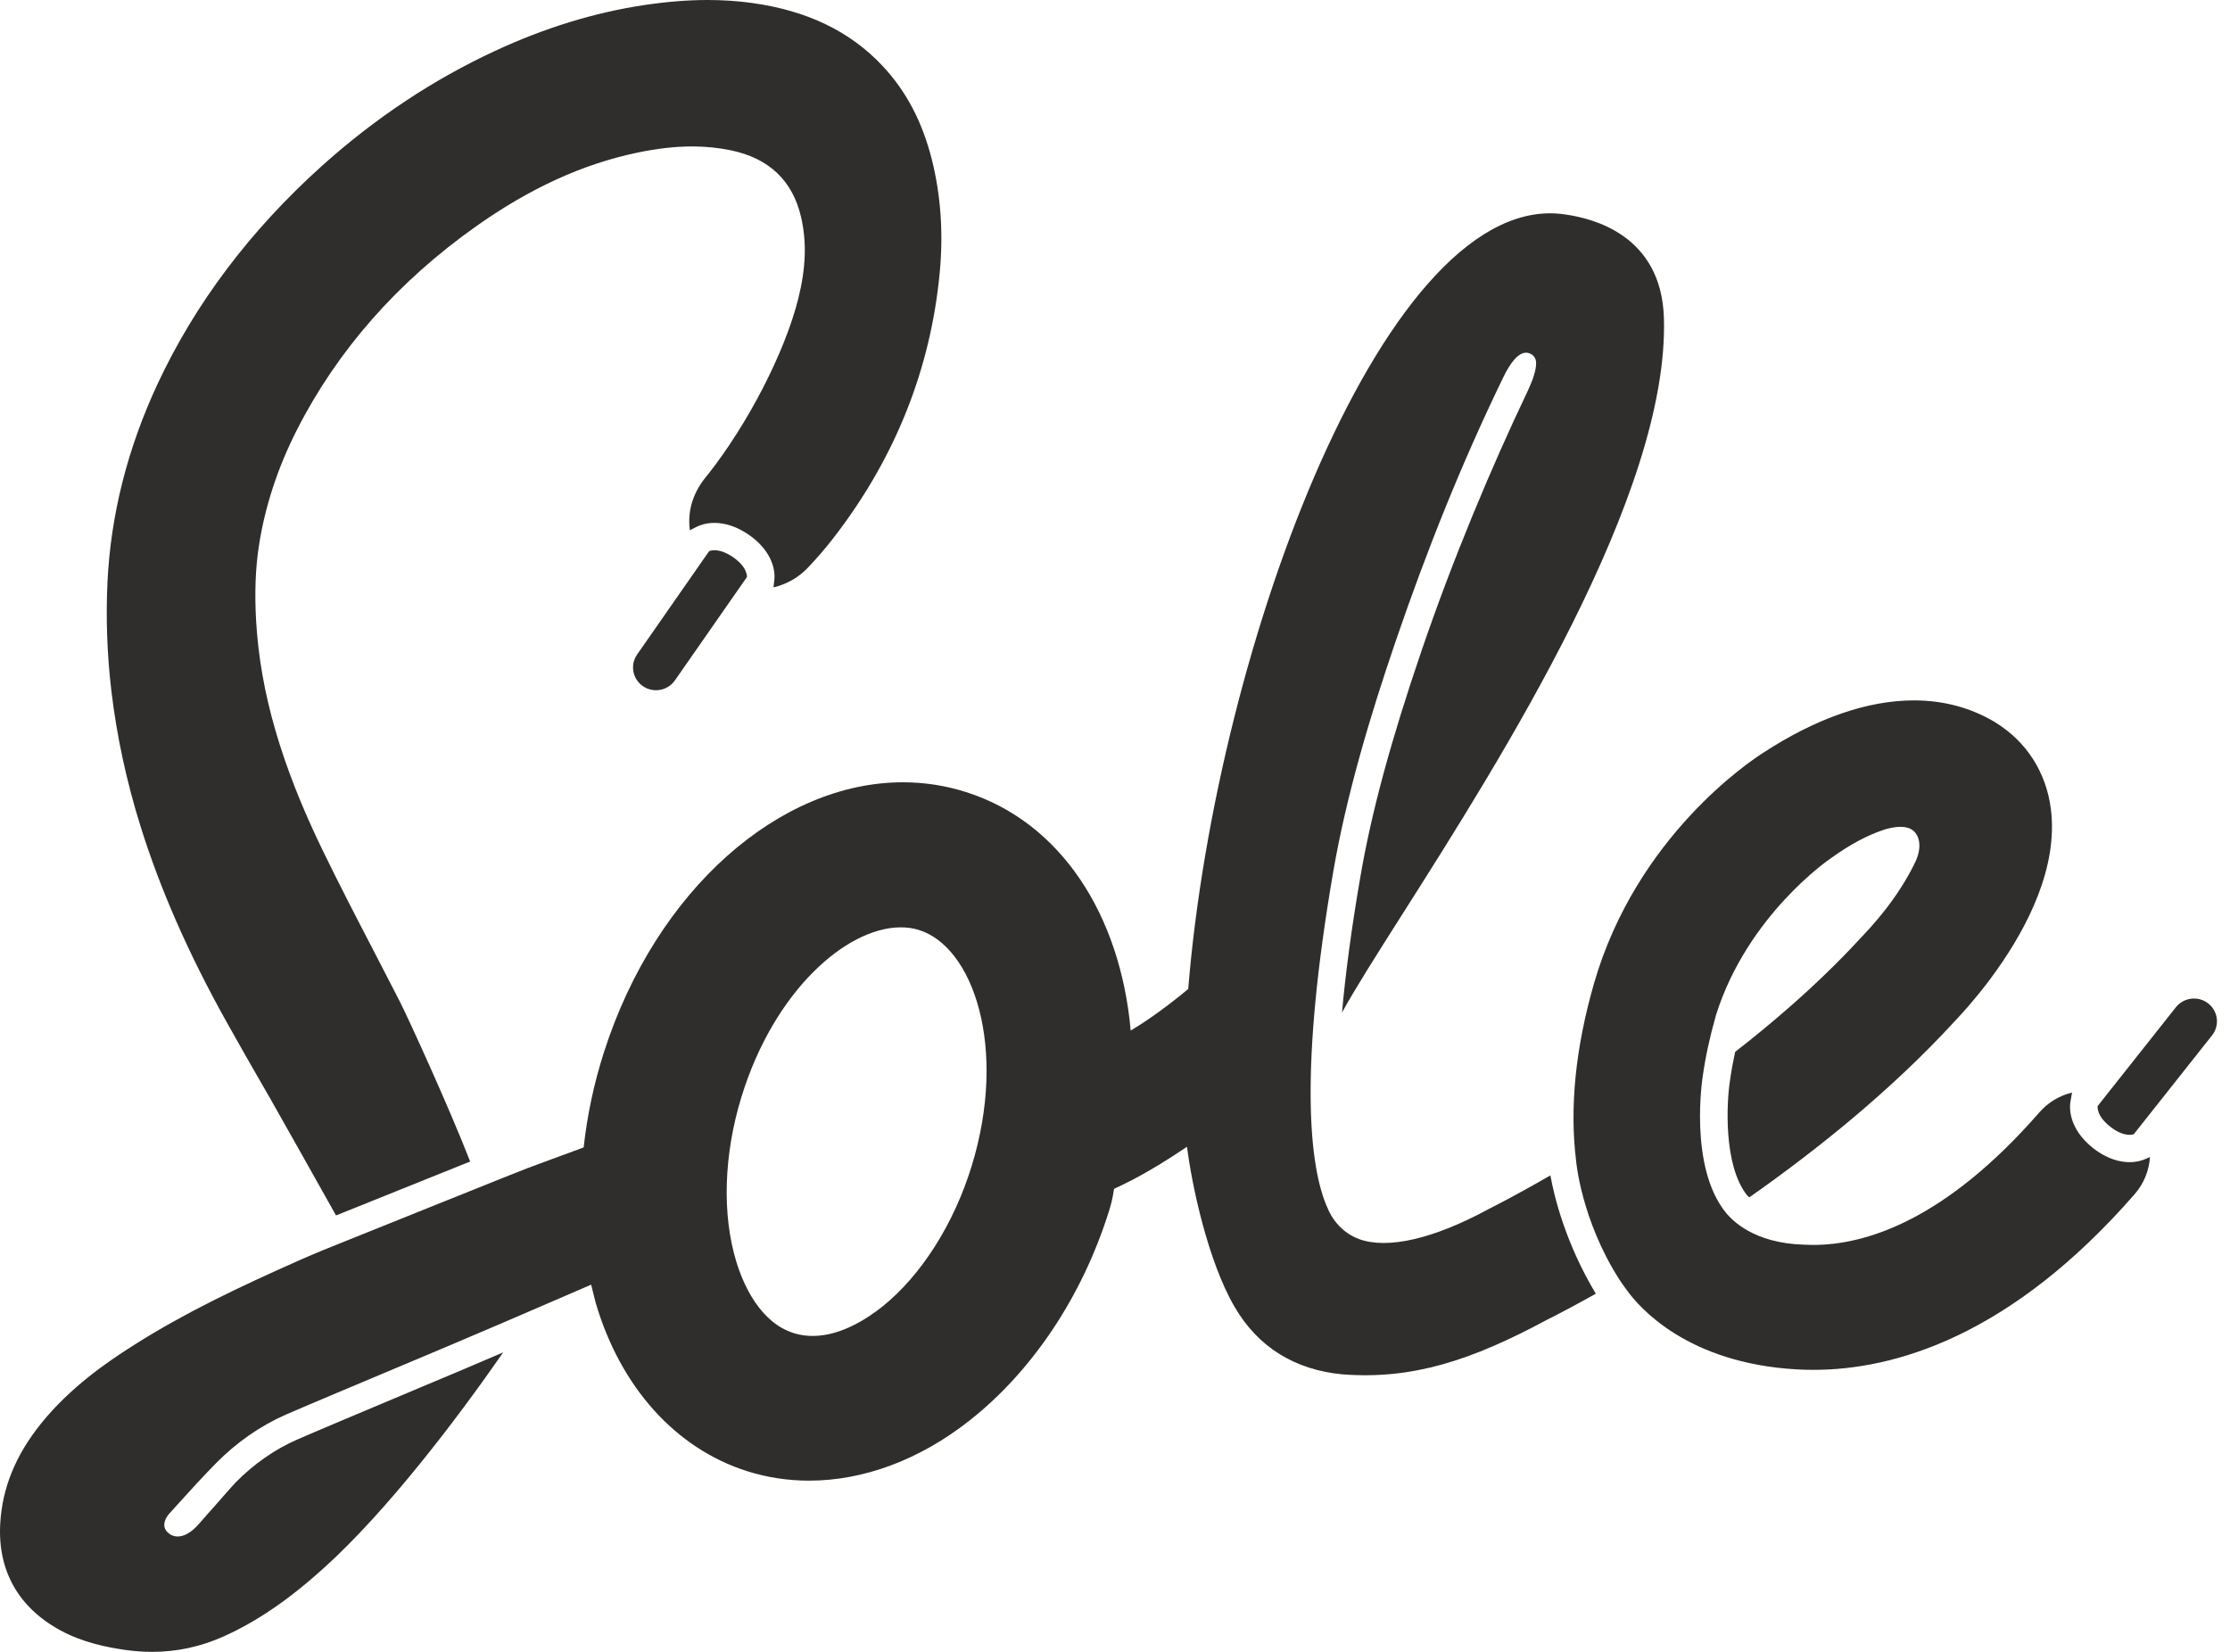 <svg width="54" height="40" viewBox="0 0 54 40" fill="none" xmlns="http://www.w3.org/2000/svg">
<g clip-path="url(#clip0_8668_95)">
<path d="M17.138 0C17.504 0 17.863 0.024 18.204 0.071C19.548 0.257 20.585 0.757 21.377 1.602C21.945 2.209 22.333 2.948 22.564 3.86C22.78 4.717 22.845 5.63 22.758 6.576C22.541 8.927 21.677 11.095 20.189 13.018C19.986 13.28 19.794 13.503 19.566 13.744C19.333 13.99 19.042 14.15 18.734 14.222L18.731 14.213L18.75 14.049C18.786 13.746 18.64 13.297 18.127 12.946C17.852 12.758 17.574 12.662 17.3 12.662C17.086 12.662 16.936 12.723 16.865 12.759L16.716 12.835L16.706 12.836C16.704 12.829 16.704 12.823 16.703 12.816C16.702 12.809 16.701 12.802 16.7 12.796C16.651 12.337 16.791 11.9 17.138 11.496C18.107 10.268 19.001 8.545 19.33 7.234C19.516 6.489 19.538 5.861 19.398 5.256C19.195 4.378 18.625 3.834 17.703 3.641C17.404 3.578 17.087 3.546 16.762 3.546C16.349 3.546 15.91 3.596 15.421 3.699C14.107 3.975 12.835 4.557 11.536 5.475C9.634 6.819 8.171 8.48 7.189 10.411C6.726 11.322 6.417 12.262 6.271 13.207C6.186 13.756 6.163 14.353 6.202 15.032C6.301 16.762 6.812 18.526 7.81 20.584C8.222 21.433 8.661 22.279 9.086 23.097C9.283 23.478 9.481 23.859 9.676 24.241C9.875 24.63 10.873 26.808 11.385 28.127L11.216 28.194C10.997 28.282 10.741 28.385 10.442 28.505C9.612 28.838 8.706 29.203 8.137 29.432C7.85 28.918 6.709 26.89 6.53 26.577L6.52 26.561L6.444 26.428L6.443 26.427L6.443 26.427C6.129 25.881 5.806 25.32 5.496 24.764C4.568 23.103 3.883 21.545 3.401 20.002C3.064 18.924 2.827 17.823 2.697 16.73C2.593 15.851 2.561 14.962 2.603 14.087C2.682 12.467 3.088 10.858 3.812 9.305C4.721 7.353 6.064 5.572 7.802 4.011C9.083 2.861 10.491 1.926 11.989 1.232C13.186 0.676 14.397 0.303 15.591 0.124C16.145 0.041 16.651 0 17.138 0Z" fill="#2F2E2D"/>
<path d="M17.171 13.347L15.428 15.849C15.253 16.1 15.317 16.443 15.569 16.616C15.822 16.789 16.169 16.726 16.343 16.476L18.087 13.973C18.087 13.973 18.114 13.741 17.748 13.49C17.381 13.239 17.171 13.347 17.171 13.347Z" fill="#2F2E2D"/>
<path d="M53.565 25.072L51.671 27.464C51.671 27.464 51.455 27.559 51.105 27.287C50.754 27.015 50.795 26.783 50.795 26.783L52.689 24.391C52.88 24.151 53.23 24.109 53.471 24.297C53.713 24.485 53.755 24.832 53.565 25.072Z" fill="#2F2E2D"/>
<path d="M52.062 28.017L51.941 28.07C51.879 28.097 51.748 28.142 51.568 28.142C51.365 28.142 51.048 28.084 50.693 27.808C50.202 27.426 50.085 26.968 50.138 26.668L50.175 26.456C49.878 26.528 49.6 26.689 49.384 26.936C47.099 29.556 45.174 30.146 43.906 30.146C43.854 30.146 43.803 30.144 43.753 30.142L43.753 30.142C43.73 30.141 43.708 30.14 43.686 30.14C42.455 30.104 41.949 29.541 41.818 29.396L41.818 29.396C41.812 29.389 41.807 29.383 41.803 29.378C40.88 28.259 41.232 26.064 41.232 26.064C41.295 25.611 41.399 25.127 41.544 24.615L41.553 24.58C42.319 22.149 44.32 20.791 44.336 20.782C44.822 20.43 45.237 20.223 45.591 20.102C45.591 20.102 46.098 19.913 46.334 20.117C46.459 20.225 46.556 20.471 46.392 20.847C46.243 21.163 46.023 21.542 45.71 21.954C45.688 21.983 45.666 22.012 45.642 22.042C45.611 22.082 45.578 22.122 45.544 22.163C45.538 22.171 45.532 22.178 45.526 22.186C45.509 22.206 45.492 22.227 45.475 22.248C45.444 22.285 45.413 22.321 45.38 22.358C45.373 22.367 45.365 22.376 45.357 22.385C45.335 22.41 45.314 22.435 45.292 22.46C45.23 22.529 45.167 22.597 45.101 22.666L45.092 22.675L45.07 22.699C44.526 23.292 43.935 23.859 43.325 24.393C42.896 24.769 42.457 25.129 42.017 25.471C41.966 25.708 41.924 25.936 41.894 26.155L41.893 26.162L41.892 26.168C41.813 26.657 41.722 28.209 42.305 28.943C42.317 28.954 42.335 28.972 42.36 28.994C44.003 27.841 45.8 26.399 47.318 24.747C47.327 24.736 47.337 24.725 47.348 24.714C47.365 24.696 47.383 24.677 47.401 24.658C47.408 24.65 47.416 24.642 47.423 24.634C47.45 24.605 47.478 24.574 47.508 24.541C47.51 24.538 47.513 24.535 47.515 24.533C47.518 24.53 47.52 24.528 47.523 24.525C47.533 24.513 47.544 24.501 47.554 24.489C47.573 24.468 47.593 24.447 47.612 24.424C47.618 24.417 47.625 24.41 47.631 24.403C47.639 24.393 47.647 24.384 47.656 24.375C47.671 24.357 47.686 24.339 47.702 24.321C47.718 24.301 47.736 24.281 47.753 24.26C47.759 24.254 47.764 24.248 47.769 24.242C47.772 24.237 47.776 24.233 47.779 24.229C47.82 24.181 47.862 24.131 47.905 24.078L47.907 24.075C47.914 24.067 47.921 24.059 47.927 24.051C47.964 24.005 48.001 23.958 48.038 23.911C48.044 23.904 48.049 23.897 48.054 23.89C48.06 23.884 48.065 23.877 48.071 23.87C48.116 23.812 48.161 23.753 48.207 23.691C48.208 23.69 48.208 23.689 48.209 23.688C48.209 23.687 48.21 23.686 48.211 23.685C48.211 23.684 48.212 23.683 48.213 23.681L48.215 23.679C48.254 23.627 48.292 23.573 48.331 23.519L48.343 23.503C48.348 23.496 48.353 23.489 48.358 23.483C48.359 23.481 48.36 23.479 48.361 23.477C49.093 22.443 49.845 20.996 49.661 19.58C49.546 18.696 49.069 17.954 48.317 17.493L48.299 17.481C47.714 17.133 47.055 16.96 46.346 16.96C45.229 16.96 43.985 17.387 42.696 18.229C42.381 18.429 39.624 20.259 38.598 23.818C38.144 25.398 38.01 26.829 38.164 28.096C38.164 28.096 38.281 29.535 39.222 30.998C39.278 31.082 39.338 31.165 39.398 31.246C39.689 31.651 40.852 33.01 43.512 33.16C43.642 33.167 43.773 33.171 43.91 33.171C45.855 33.171 48.672 32.378 51.693 28.915C51.92 28.653 52.042 28.337 52.062 28.017Z" fill="#2F2E2D"/>
<path fill-rule="evenodd" clip-rule="evenodd" d="M11.097 33.212C11.451 33.062 11.819 32.905 12.185 32.748C11.037 34.401 9.375 36.582 7.854 37.959C6.998 38.734 6.221 39.266 5.406 39.63C4.857 39.876 4.278 40 3.683 40C3.464 40 3.238 39.983 3.012 39.95C2.578 39.886 2.012 39.775 1.473 39.485C0.452 38.933 -0.056 38.041 0.005 36.904C0.052 36.033 0.377 35.235 1 34.464C1.694 33.604 2.567 32.998 3.25 32.566C4.469 31.795 5.749 31.181 7.296 30.497C7.47 30.42 7.649 30.344 7.827 30.271C7.832 30.268 7.866 30.255 7.923 30.232C8.281 30.088 9.558 29.574 10.692 29.119C11.956 28.611 12.653 28.332 12.765 28.29C12.892 28.242 13.126 28.156 13.378 28.063L13.518 28.012C13.709 27.941 13.9 27.87 14.057 27.813L14.134 27.784C14.217 27.016 14.381 26.238 14.628 25.469C15.895 21.534 18.884 18.943 21.864 18.943C22.374 18.943 22.885 19.019 23.387 19.178C25.689 19.905 27.131 22.157 27.38 24.955C27.529 24.864 27.678 24.772 27.822 24.672C28.15 24.447 28.466 24.204 28.773 23.949C29.452 15.592 33.612 4.488 37.932 5.198C38.562 5.291 40.229 5.686 40.292 7.697C40.424 11.954 36.375 18.332 33.954 22.145C33.324 23.137 32.804 23.956 32.497 24.519C32.579 23.603 32.72 22.513 32.944 21.219C33.211 19.664 33.682 17.928 34.425 15.752C35.165 13.584 36.092 11.357 36.994 9.468C37.111 9.214 37.205 8.962 37.197 8.775C37.19 8.606 37.047 8.552 36.988 8.543C36.776 8.509 36.564 8.795 36.394 9.154C35.388 11.227 34.536 13.362 33.792 15.54C33.181 17.329 32.606 19.245 32.285 21.108C31.469 25.842 31.684 28.259 32.157 29.274C32.165 29.296 32.362 29.802 32.906 30.003C33.596 30.256 34.703 30.004 36.024 29.29L36.074 29.264L36.079 29.261C36.14 29.231 36.699 28.95 37.543 28.462C37.637 28.98 37.906 30.095 38.643 31.328C38.009 31.682 37.582 31.899 37.462 31.958C35.63 32.944 34.201 33.41 32.51 33.28C31.365 33.173 30.466 32.628 29.895 31.644C29.252 30.542 28.86 28.702 28.744 27.768C28.308 28.063 27.862 28.342 27.395 28.584C27.284 28.643 27.097 28.731 26.977 28.788C26.939 29.037 26.905 29.166 26.852 29.334C26.196 31.42 24.981 33.216 23.47 34.404C22.258 35.357 20.903 35.854 19.593 35.854C19.083 35.854 18.58 35.779 18.094 35.625C16.362 35.077 15.024 33.59 14.424 31.545C14.416 31.519 14.388 31.404 14.362 31.298C14.341 31.211 14.321 31.13 14.315 31.108C14.084 31.207 13.791 31.334 13.461 31.477C12.688 31.811 11.71 32.234 10.835 32.602C10.641 32.684 10.447 32.766 10.254 32.847C8.736 33.485 7.333 34.075 6.927 34.253C6.284 34.536 5.724 34.934 5.235 35.428C4.91 35.757 4.599 36.1 4.289 36.443C4.223 36.516 4.156 36.589 4.09 36.663C4.09 36.663 3.827 36.953 4.107 37.144C4.107 37.144 4.403 37.401 4.846 36.868C4.909 36.796 4.969 36.726 5.03 36.658C5.073 36.613 5.193 36.476 5.321 36.33C5.482 36.146 5.657 35.947 5.711 35.892C6.154 35.445 6.654 35.097 7.198 34.858C7.573 34.693 8.862 34.151 10.227 33.577L11.097 33.212ZM21.378 31.63C22.313 30.874 23.096 29.64 23.527 28.243C24.412 25.364 23.561 22.915 22.243 22.517C22.101 22.473 21.95 22.454 21.791 22.456C20.489 22.472 18.745 23.992 17.955 26.56C17.525 27.956 17.48 29.413 17.832 30.558C17.997 31.095 18.399 32.033 19.238 32.287C19.392 32.333 19.546 32.352 19.699 32.35C20.378 32.343 21.019 31.918 21.378 31.63Z" fill="#2F2E2D"/>
</g>
<defs>
<clipPath id="clip0_8668_95">
<rect width="54" height="40" fill="white"/>
</clipPath>
</defs>
</svg>
